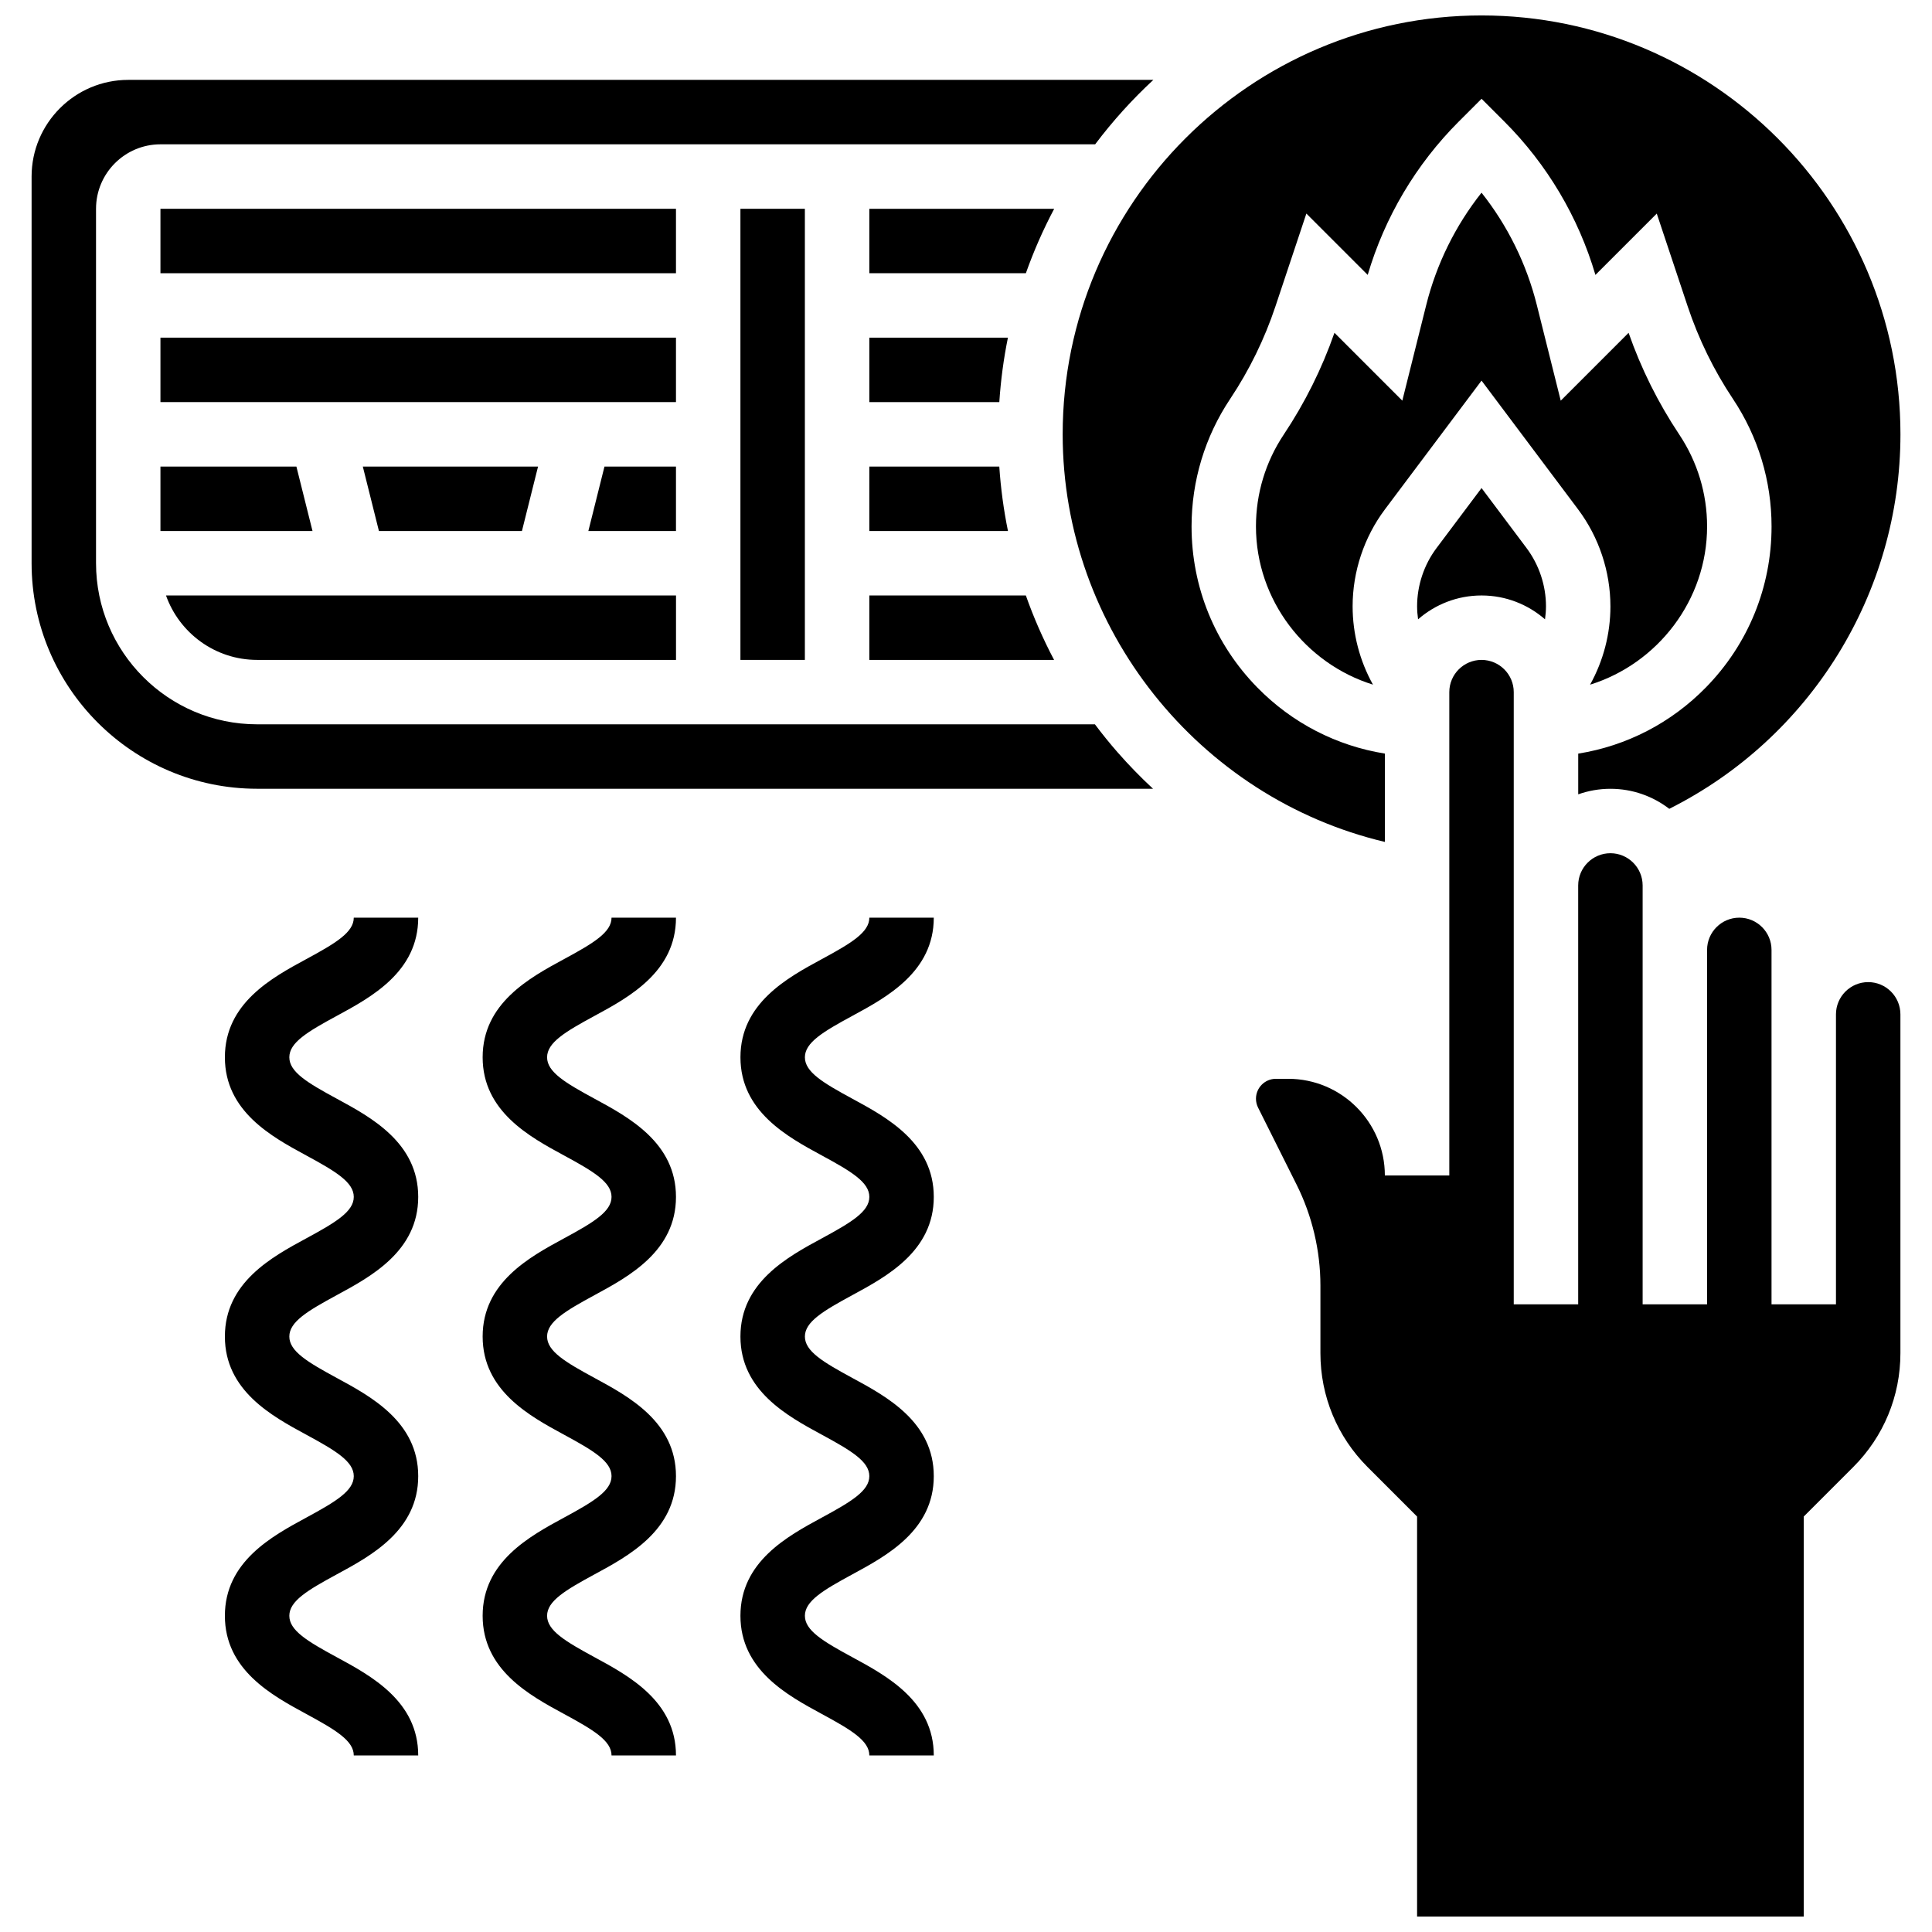 <?xml version="1.0" encoding="UTF-8"?>
<!-- Uploaded to: ICON Repo, www.iconrepo.com, Generator: ICON Repo Mixer Tools -->
<svg width="800px" height="800px" version="1.1" viewBox="144 144 512 512" xmlns="http://www.w3.org/2000/svg">
 <defs>
  <clipPath id="b">
   <path d="m476 318h172v333.9h-172z"/>
  </clipPath>
  <clipPath id="a">
   <path d="m425 148.09h223v219.91h-223z"/>
  </clipPath>
 </defs>
 <path d="m340.22 199.33h17.078v119.55h-17.078z"/>
 <path d="m374.38 199.33v17.078h41.484c2.094-5.902 4.606-11.605 7.508-17.078z"/>
 <path d="m212.14 318.88h111.01v-17.078h-135.16c3.527 9.941 13.016 17.078 24.148 17.078z"/>
 <path d="m186.52 267.64v17.078h40.297l-4.269-17.078z"/>
 <path d="m374.38 284.72h36.742c-1.145-5.613-1.914-11.316-2.301-17.078h-34.441z"/>
 <path d="m440.16 343.36c-2.098-2.402-4.094-4.875-5.996-7.41h-222.02c-23.543 0-42.695-19.152-42.695-42.695v-93.93c0-9.418 7.66-17.078 17.078-17.078h247.7c4.625-6.144 9.789-11.859 15.422-17.078h-271.66c-14.125 0-25.617 11.492-25.617 25.617v102.47c0 32.957 26.812 59.773 59.773 59.773h237.42c-3.285-3.043-6.426-6.266-9.402-9.668z"/>
 <path d="m374.38 318.88h48.961c-2.906-5.508-5.41-11.215-7.481-17.078h-41.48z"/>
 <path d="m411.11 233.48h-36.73v17.078h34.449c0.383-5.805 1.145-11.508 2.281-17.078z"/>
 <path d="m286.59 267.64h-46.441l4.269 17.078h37.902z"/>
 <path d="m524.69 289.25c-3.32 4.426-5.144 9.906-5.144 15.438 0 1.156 0.105 2.301 0.258 3.438 4.504-3.93 10.387-6.32 16.82-6.32s12.316 2.391 16.82 6.32c0.152-1.137 0.258-2.281 0.258-3.438 0-5.531-1.828-11.012-5.144-15.438l-11.934-15.91z"/>
 <path d="m323.14 267.64h-18.949l-4.269 17.078h23.219z"/>
 <g clip-path="url(#b)">
  <path d="m639.09 404.27c-4.707 0-8.539 3.832-8.539 8.539v76.852h-17.078v-93.93c0-4.707-3.832-8.539-8.539-8.539s-8.539 3.832-8.539 8.539v93.93h-17.078v-111.01c0-4.707-3.832-8.539-8.539-8.539s-8.539 3.832-8.539 8.539v111.01h-17.078v-162.24c0-4.707-3.832-8.539-8.539-8.539s-8.539 3.832-8.539 8.539v128.09h-17.078c0-14.125-11.492-25.617-25.617-25.617h-3.262c-2.91 0-5.277 2.367-5.277 5.277 0 0.816 0.191 1.633 0.559 2.363l10.211 20.418c4.129 8.258 6.309 17.5 6.309 26.73v17.918c0 11.406 4.441 22.125 12.504 30.188l13.113 13.117v106h102.47v-106.01l13.113-13.113c8.062-8.062 12.504-18.785 12.504-30.188v-89.785c0-4.711-3.828-8.539-8.539-8.539z"/>
 </g>
 <path d="m570.78 304.68c0 7.32-1.883 14.453-5.391 20.766 17.887-5.57 31.008-22.387 31.008-41.93 0-8.695-2.551-17.113-7.371-24.352-5.59-8.387-10.105-17.449-13.43-26.965l-17.984 17.984-6.34-25.359c-2.723-10.883-7.731-21.023-14.652-29.762-6.922 8.738-11.93 18.883-14.652 29.762l-6.34 25.355-17.984-17.984c-3.324 9.512-7.836 18.574-13.43 26.961-4.824 7.234-7.371 15.656-7.371 24.352 0 19.543 13.121 36.359 31.008 41.93-3.508-6.312-5.391-13.449-5.391-20.766 0-9.203 3.039-18.324 8.562-25.684l25.602-34.121 25.594 34.125c5.523 7.363 8.562 16.484 8.562 25.688z"/>
 <path d="m186.52 233.48h136.62v17.078h-136.62z"/>
 <path d="m186.52 199.33h136.62v17.078h-136.62z"/>
 <g clip-path="url(#a)">
  <path d="m511.01 343.71c-12.809-2.051-24.602-8.109-33.832-17.539-11.223-11.461-17.402-26.609-17.402-42.652 0-12.078 3.539-23.773 10.242-33.824 5.066-7.602 9.102-15.852 11.992-24.52l8.191-24.578 16.254 16.254c4.516-15.328 12.812-29.312 24.137-40.641l6.035-6.035 6.039 6.039c11.324 11.328 19.621 25.309 24.137 40.641l16.254-16.254 8.191 24.578c2.891 8.668 6.922 16.918 11.988 24.52 6.699 10.051 10.242 21.746 10.242 33.824 0 16.043-6.18 31.191-17.402 42.656-9.23 9.426-21.023 15.488-33.832 17.539v10.789c2.672-0.949 5.547-1.469 8.539-1.469 5.863 0 11.266 1.984 15.59 5.309 37.395-18.766 61.262-57.098 61.262-99.246 0-61.211-49.797-111.01-111.01-111.01s-111.01 49.797-111.01 111.01c0 51.539 36.074 96.332 85.391 108.02z"/>
 </g>
 <path d="m233.28 413.2c9.098-4.926 21.551-11.672 21.551-26.008h-17.078c0 3.883-4.762 6.742-12.605 10.992-9.094 4.922-21.551 11.672-21.551 26.008 0 14.336 12.457 21.082 21.551 26.008 7.844 4.25 12.605 7.109 12.605 10.992 0 3.883-4.762 6.742-12.605 10.992-9.094 4.926-21.551 11.672-21.551 26.008 0 14.336 12.457 21.082 21.551 26.008 7.844 4.25 12.605 7.109 12.605 10.996 0 3.887-4.762 6.746-12.605 10.996-9.094 4.926-21.551 11.672-21.551 26.008 0 14.34 12.457 21.086 21.551 26.012 7.844 4.25 12.605 7.109 12.605 10.996h17.078c0-14.34-12.457-21.086-21.551-26.012-7.844-4.25-12.605-7.109-12.605-10.996s4.762-6.746 12.605-10.996c9.098-4.922 21.551-11.672 21.551-26.008 0-14.336-12.457-21.082-21.551-26.008-7.844-4.25-12.605-7.109-12.605-10.992 0-3.883 4.762-6.742 12.605-10.992 9.098-4.93 21.551-11.676 21.551-26.012 0-14.336-12.457-21.082-21.551-26.008-7.844-4.25-12.605-7.109-12.605-10.992 0-3.887 4.762-6.746 12.605-10.992z"/>
 <path d="m301.59 413.2c9.098-4.926 21.551-11.672 21.551-26.008h-17.078c0 3.883-4.762 6.742-12.605 10.992-9.094 4.926-21.551 11.672-21.551 26.008 0 14.336 12.457 21.082 21.551 26.008 7.844 4.25 12.605 7.109 12.605 10.992 0 3.883-4.762 6.742-12.605 10.992-9.094 4.926-21.551 11.672-21.551 26.008 0 14.336 12.457 21.082 21.551 26.008 7.844 4.25 12.605 7.109 12.605 10.992 0 3.887-4.762 6.746-12.605 10.996-9.094 4.93-21.551 11.676-21.551 26.012 0 14.34 12.457 21.086 21.551 26.012 7.844 4.25 12.605 7.109 12.605 10.996h17.078c0-14.34-12.457-21.086-21.551-26.012-7.84-4.25-12.605-7.109-12.605-10.996s4.762-6.746 12.605-10.996c9.098-4.922 21.551-11.672 21.551-26.008 0-14.336-12.457-21.082-21.551-26.008-7.844-4.25-12.605-7.109-12.605-10.992 0-3.883 4.762-6.742 12.605-10.992 9.094-4.926 21.551-11.672 21.551-26.008 0-14.336-12.457-21.082-21.551-26.008-7.844-4.25-12.605-7.109-12.605-10.992 0-3.891 4.766-6.75 12.605-10.996z"/>
 <path d="m369.91 413.2c9.094-4.926 21.551-11.672 21.551-26.008h-17.078c0 3.883-4.762 6.742-12.605 10.992-9.094 4.926-21.551 11.672-21.551 26.008 0 14.336 12.457 21.082 21.551 26.008 7.844 4.25 12.605 7.109 12.605 10.992 0 3.883-4.762 6.742-12.605 10.992-9.098 4.926-21.555 11.672-21.555 26.008 0 14.336 12.457 21.082 21.551 26.008 7.844 4.25 12.605 7.109 12.605 10.992 0 3.887-4.762 6.746-12.605 10.996-9.094 4.93-21.551 11.676-21.551 26.012 0 14.34 12.457 21.086 21.551 26.012 7.844 4.25 12.609 7.109 12.609 10.996h17.078c0-14.34-12.457-21.086-21.551-26.012-7.844-4.25-12.605-7.109-12.605-10.996s4.762-6.746 12.605-10.996c9.094-4.922 21.551-11.672 21.551-26.008 0-14.336-12.457-21.082-21.551-26.008-7.844-4.25-12.605-7.109-12.605-10.992 0-3.883 4.762-6.742 12.605-10.992 9.094-4.926 21.551-11.672 21.551-26.008 0-14.336-12.457-21.082-21.551-26.008-7.844-4.25-12.605-7.109-12.605-10.992 0-3.891 4.762-6.75 12.605-10.996z"/>
</svg>